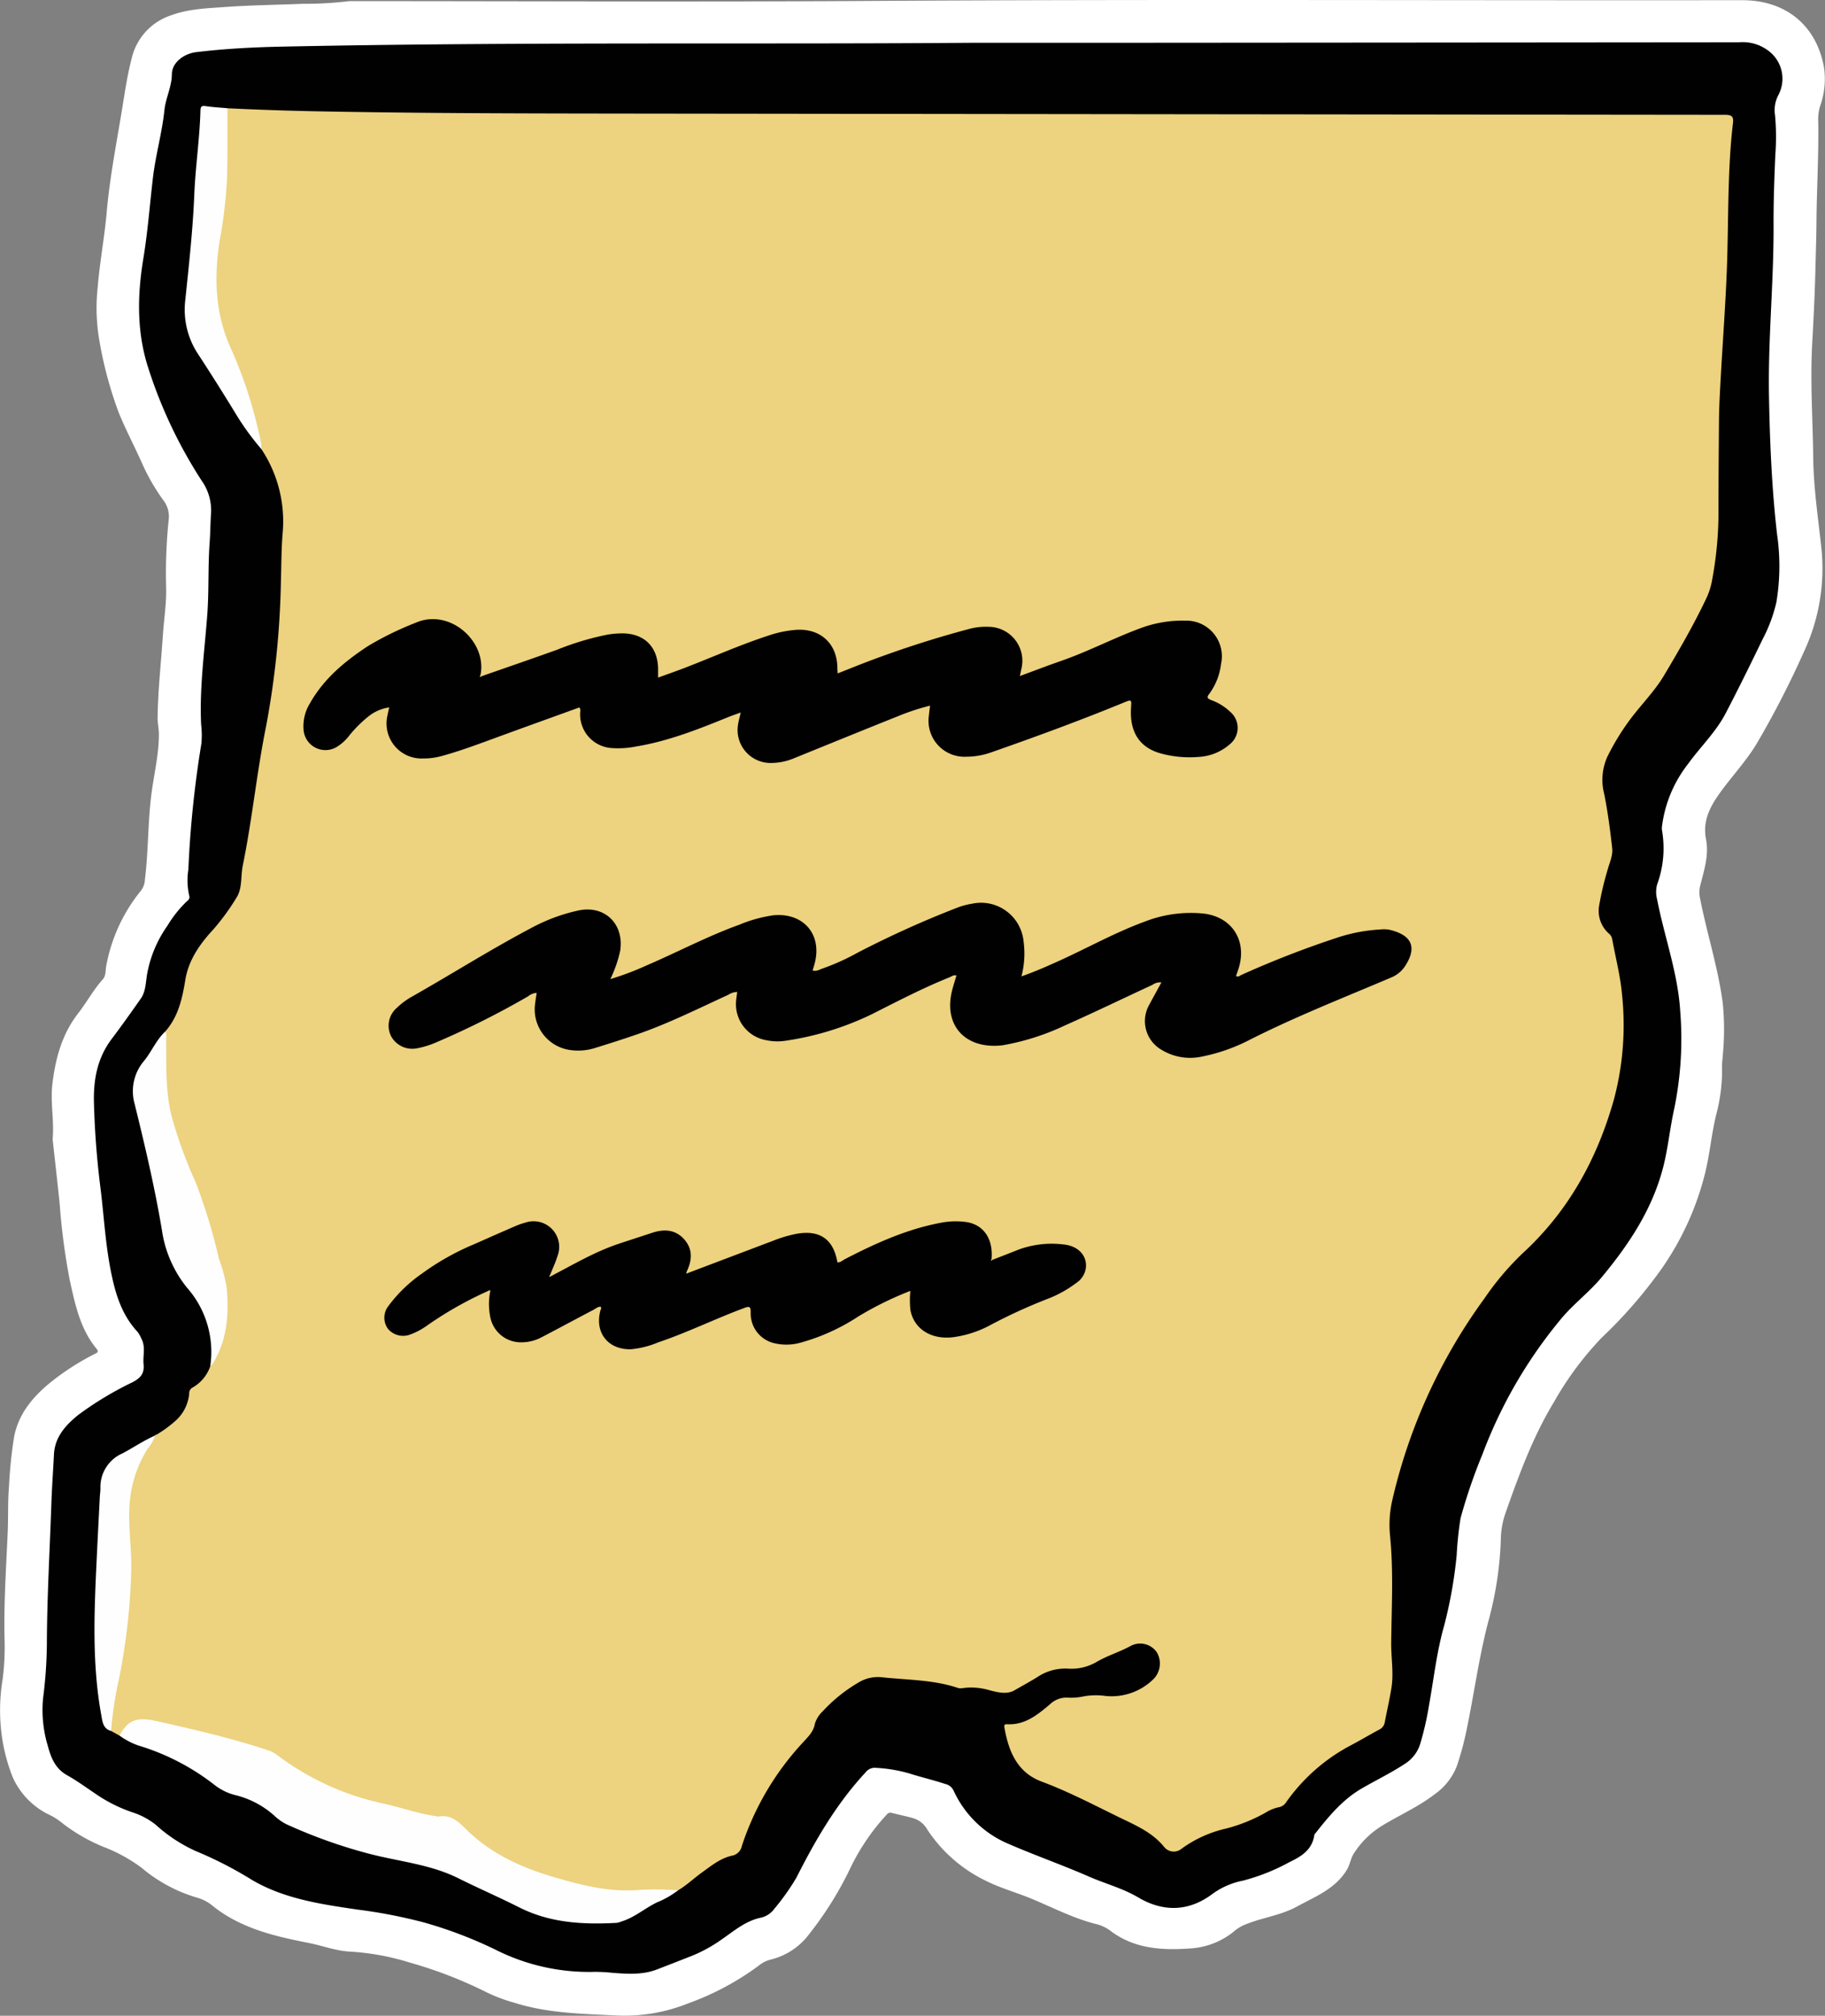 <svg xmlns="http://www.w3.org/2000/svg" width="309.191" height="341.426" viewBox="0 0 309.191 341.426"><rect x="0" y="0" width="309.191" height="341.426" fill="#808080" stroke="none"/><title>Asset 11</title><g id="a5fa9532-c85b-4167-976d-c15a08206e29" data-name="Layer 2"><g id="a3251e74-acb9-47c4-8dab-51bf81c4bd83" data-name="platform_piece_4 Image"><path d="M59.185.189C88.572.189,117.96.336,147.346.156,196.613-.146,245.88.095,295.147.031,302.316.021,307.72,4.07,309.036,11.494a13.785,13.785,0,0,1-.702,6.571,7.623,7.623,0,0,0-.291,2.429c.102,5.753-.258,11.499-.298,17.252-.017,2.343-.102,4.703-.156,7.055-.102,4.465-.316,8.931-.565,13.383-.359,6.438.102,12.851.17,19.27.054,5.069.814,10.136,1.365,15.192a33.255,33.255,0,0,1-2.861,17.58,157.464,157.464,0,0,1-8.024,15.638c-1.798,3.035-4.299,5.647-6.358,8.539-1.631,2.291-2.887,4.691-2.282,7.767.526,2.671-.344,5.302-.998,7.894a4.675,4.675,0,0,0-.01,2.119c1.165,5.942,3.058,11.734,3.846,17.744a45.435,45.435,0,0,1,.011,8.742c-.042.668-.15,1.345-.133,2.019a29.221,29.221,0,0,1-.943,7.924c-.828,3.281-1.099,6.669-1.897,9.963a48.737,48.737,0,0,1-7.549,16.537,80.115,80.115,0,0,1-9.986,11.451,54.237,54.237,0,0,0-8.117,10.94c-3.568,5.872-5.925,12.335-8.204,18.8a14.17,14.17,0,0,0-.78,4.333A59.659,59.659,0,0,1,252.243,274.3c-1.633,6.092-2.453,12.33-3.726,18.484a50.594,50.594,0,0,1-1.699,6.352,10.473,10.473,0,0,1-3.72,4.75c-2.733,2.109-5.889,3.511-8.826,5.279a14.949,14.949,0,0,0-4.927,4.811c-.524.82-.624,1.846-1.154,2.723-1.97,3.259-5.332,4.517-8.436,6.222-2.636,1.448-5.588,1.827-8.329,2.883a7.187,7.187,0,0,0-2.106,1.121,12.882,12.882,0,0,1-7.392,3.083c-4.916.38-9.767.155-13.922-3.062a6.807,6.807,0,0,0-2.506-1.099c-3.692-.96-7.065-2.699-10.551-4.163-2.681-1.126-5.512-1.873-8.108-3.208a24.589,24.589,0,0,1-9.756-8.614,4.107,4.107,0,0,0-2.438-1.919c-1.19-.329-2.404-.571-3.599-.884-.504-.132-.722.193-.992.482a37.152,37.152,0,0,0-5.798,8.474,59.353,59.353,0,0,1-7.155,11.568,11.55,11.55,0,0,1-6.43,4.306,5.156,5.156,0,0,0-2.122,1.046,46.482,46.482,0,0,1-11.972,6.402,29.006,29.006,0,0,1-12.032,2.053c-5.85-.29-11.718-.364-17.385-2.16a27.562,27.562,0,0,1-4.694-1.759A73.657,73.657,0,0,0,69.56,332.46a42.708,42.708,0,0,0-10.302-1.897c-2.363-.128-4.589-.996-6.894-1.452-4.306-.852-8.59-1.783-12.533-3.829a22.443,22.443,0,0,1-3.809-2.475,7.128,7.128,0,0,0-2.734-1.411,25.817,25.817,0,0,1-9.304-5.034,26.914,26.914,0,0,0-6.441-3.533,29.764,29.764,0,0,1-6.927-3.983A11.342,11.342,0,0,0,8.524,307.469a12.868,12.868,0,0,1-6.363-6.427A30.06,30.06,0,0,1,.338,294.25a32.105,32.105,0,0,1,.118-9.875,43.265,43.265,0,0,0,.32-6.567c-.157-6.109.264-12.208.532-18.305.111-2.514-.002-5.033.204-7.534a80.284,80.284,0,0,1,.863-8.537c.75-3.933,3.125-6.753,6.067-9.19a42.981,42.981,0,0,1,7.526-4.873c.363-.191.891-.304.386-.917-2.773-3.361-3.618-7.474-4.527-11.573a110.759,110.759,0,0,1-1.709-12.877c-.361-3.558-.773-7.11-1.159-10.665a3.201,3.201,0,0,1-.026-.598c.246-3.064-.429-6.11-.051-9.195.532-4.346,1.632-8.399,4.387-11.941,1.438-1.849,2.552-3.951,4.136-5.708.556-.617.444-1.445.573-2.169a28.2,28.2,0,0,1,5.94-12.911,3.362,3.362,0,0,0,.634-1.857c.594-4.78.486-9.607,1.093-14.394.434-3.426,1.295-6.808,1.271-10.288-.006-.911-.224-1.823-.213-2.732.057-4.66.59-9.289.892-13.934.178-2.74.637-5.458.548-8.222a88.141,88.141,0,0,1,.435-11.349,4.486,4.486,0,0,0-.864-3.252,34.11,34.11,0,0,1-3.592-6.192c-1.277-2.872-2.749-5.655-3.951-8.564a66.678,66.678,0,0,1-3.31-12.199,32.131,32.131,0,0,1-.311-9.158c.344-4.244,1.149-8.427,1.521-12.667.487-5.549,1.528-11.02,2.448-16.51.559-3.336,1.002-6.692,1.881-9.96a10.058,10.058,0,0,1,6.568-6.936c2.886-1.087,5.997-1.185,9.059-1.408C42.443.873,46.869.825,51.29.644A61.734,61.734,0,0,0,59.185.189Z" fill="#fff"/><path d="M165.227,7.244c12.696,0,22.094.006,31.492-.001q48.947-.034,97.895-.078a7.227,7.227,0,0,1,5.333,1.707,5.905,5.905,0,0,1,1.348,7.223,5.487,5.487,0,0,0-.565,3.444,40.955,40.955,0,0,1,.045,6.702c-.169,3.953-.317,7.912-.298,11.867.045,9.716-.96,19.4-.774,29.123.15,7.797.479,15.572,1.372,23.324a37.086,37.086,0,0,1-.123,11.466,25.887,25.887,0,0,1-2.338,6.271c-2.038,4.206-4.098,8.405-6.262,12.547-1.676,3.207-4.333,5.721-6.427,8.642a21.481,21.481,0,0,0-4.351,10.487,2.448,2.448,0,0,0,.01.716,17.789,17.789,0,0,1-.822,9.094,4.774,4.774,0,0,0-.035,2.462c1.222,6.352,3.528,12.505,3.932,18.989a58.693,58.693,0,0,1-1.013,16.579c-.728,3.24-1.023,6.552-1.841,9.774-1.827,7.196-5.804,13.171-10.469,18.783-2.129,2.561-4.833,4.548-6.94,7.124a79.347,79.347,0,0,0-13.225,22.799A92.539,92.539,0,0,0,247.445,257.16a59.886,59.886,0,0,0-.659,6.304,77.258,77.258,0,0,1-2.09,11.791c-1.285,4.471-1.779,9.083-2.6,13.637a51.477,51.477,0,0,1-1.428,6.295,6.125,6.125,0,0,1-2.446,3.434c-2.395,1.603-4.993,2.85-7.481,4.289-3.269,1.891-5.602,4.713-7.878,7.611a.762.762,0,0,0-.192.301c-.362,2.515-2.196,3.625-4.253,4.606a34.148,34.148,0,0,1-7.879,3.126,12.99,12.99,0,0,0-5.219,2.307c-4.023,2.987-8.346,2.973-12.46.539-2.671-1.58-5.586-2.323-8.35-3.534-4.722-2.068-9.6-3.749-14.306-5.839a17.889,17.889,0,0,1-8.669-8.78,2.054,2.054,0,0,0-1.41-1.082c-2.011-.662-4.071-1.147-6.083-1.781a24.806,24.806,0,0,0-5.65-.945,1.926,1.926,0,0,0-1.728.749c-4.926,5.296-8.511,11.465-11.745,17.867a39.492,39.492,0,0,1-3.737,5.264,3.843,3.843,0,0,1-2.27,1.497c-2.615.546-4.558,2.254-6.653,3.692a24.785,24.785,0,0,1-4.914,2.723q-3.009,1.186-6.027,2.351c-2.469.953-5.039.766-7.587.572a28.378,28.378,0,0,0-2.986-.159,35.159,35.159,0,0,1-16.782-3.748,72.823,72.823,0,0,0-12.19-4.635,86.845,86.845,0,0,0-11.152-2.159c-6.156-.898-12.432-1.809-17.892-5.005a65.383,65.383,0,0,0-9.517-4.892,25.887,25.887,0,0,1-6.795-4.45,12.33,12.33,0,0,0-3.991-2.136,25.26,25.26,0,0,1-6.197-3.107c-1.623-1.093-3.203-2.241-4.913-3.205-1.91-1.077-2.656-2.85-3.215-4.936a21.02,21.02,0,0,1-.807-8.033,77.501,77.501,0,0,0,.646-9.079c.021-7.996.492-15.977.765-23.965.094-2.757.301-5.503.433-8.255.143-2.984,1.958-4.97,4.112-6.725a56.67,56.67,0,0,1,9.225-5.553c1.229-.662,2.019-1.359,1.848-3.034-.146-1.43.39-2.929-.368-4.33a5.32,5.32,0,0,0-.639-1.145c-2.807-2.997-3.848-6.741-4.6-10.628-.875-4.52-1.116-9.115-1.684-13.671a145.552,145.552,0,0,1-1.118-14.565c-.092-3.892.561-7.525,3.044-10.81,1.675-2.216,3.294-4.499,4.895-6.782.849-1.21.826-2.737,1.067-4.139a20.457,20.457,0,0,1,3.444-8.206A19.876,19.876,0,0,1,31.724,152.6a.777.777,0,0,0,.322-.934,11.811,11.811,0,0,1-.132-4.403,178.702,178.702,0,0,1,2.205-21.321,15.032,15.032,0,0,0-.045-3.227c-.29-6.217.575-12.37,1.039-18.544.309-4.111.104-8.234.409-12.343.121-1.634.118-3.277.235-4.912A8.729,8.729,0,0,0,34.149,81.39a79.582,79.582,0,0,1-9.011-19.002c-1.983-6.077-1.895-12.312-.851-18.605.757-4.562,1.089-9.193,1.638-13.79.455-3.807,1.533-7.517,1.929-11.319.219-2.104,1.249-3.964,1.266-6.129.015-1.916,1.982-3.455,4.131-3.714,4.726-.569,9.48-.826,14.233-.926C87.827,7.056,128.178,7.547,165.227,7.244Z" fill="#020101"/><path d="M26.491,243.018a19.839,19.839,0,0,0,3.438-2.54,6.99,6.99,0,0,0,2.125-4.412,1.071,1.071,0,0,1,.509-1.005,6.6,6.6,0,0,0,3.057-3.644,20.23,20.23,0,0,0,1.987-15.434c-1.766-6.247-3.201-12.613-5.968-18.57a36.163,36.163,0,0,1-3.41-11.077,61.162,61.162,0,0,1-.25-11.6c2.221-2.503,2.9-5.572,3.42-8.768.55-3.379,2.49-6.117,4.766-8.567a38.791,38.791,0,0,0,3.871-5.303c1.058-1.616.717-3.646,1.093-5.475,1.591-7.751,2.351-15.648,3.913-23.4a146.625,146.625,0,0,0,2.55-24.771c.079-2.678.07-5.363.284-8.03A22.116,22.116,0,0,0,44.28,76.066c-.736-1.615-.862-3.398-1.404-5.071-1.625-5.017-3.111-10.072-5.237-14.925-1.434-3.272-1.522-6.803-1.289-10.368C36.681,40.63,37.904,35.67,38.111,30.595c.144-3.515.02-7.036.052-10.554.005-.588-.108-1.214.369-1.705q7.785.381,15.579.525c17.754.342,35.51.358,53.266.379q92.441.112,184.882.211c1.203.001,1.466.311,1.333,1.449-.937,7.997-.724,16.044-1.006,24.07-.223,6.348-.713,12.687-1.063,19.03-.134,2.435-.276,4.872-.295,7.309-.039,4.876-.082,9.752-.086,14.628a62.79,62.79,0,0,1-1.161,12.752,12.341,12.341,0,0,1-.973,2.819c-2.12,4.442-4.587,8.702-7.1,12.919-1.668,2.799-4.069,5.12-5.987,7.781a40.48,40.48,0,0,0-3.591,5.941,9.51,9.51,0,0,0-.552,6.305c.614,3.041,1.013,6.131,1.359,9.216.142,1.268-.472,2.497-.797,3.729a51.07,51.07,0,0,0-1.405,5.942,5.14,5.14,0,0,0,1.631,4.779,1.556,1.556,0,0,1,.559.887c.578,3.183,1.413,6.344,1.689,9.553a48.913,48.913,0,0,1-1.358,17.573c-2.858,10.208-7.773,19.119-15.653,26.301a48.037,48.037,0,0,0-6.324,7.516,93.392,93.392,0,0,0-15.585,34.103,18.617,18.617,0,0,0-.384,6.151c.592,6.022.247,12.069.189,18.104-.024,2.514.437,5.03.047,7.533-.307,1.969-.772,3.912-1.137,5.873a1.692,1.692,0,0,1-.971,1.263c-1.653.889-3.264,1.859-4.929,2.724a31.153,31.153,0,0,0-10.778,9.518,1.885,1.885,0,0,1-1.311.898,6.955,6.955,0,0,0-2.206.909,27.652,27.652,0,0,1-6.635,2.682,20.566,20.566,0,0,0-7.598,3.43,2.073,2.073,0,0,1-2.925-.271c-2.047-2.543-4.915-3.719-7.722-5.09-4.307-2.103-8.545-4.329-13.054-6.009-4.178-1.558-5.612-5.159-6.318-9.194-.09-.514.193-.535.53-.519,2.985.135,5.098-1.617,7.183-3.37a4.031,4.031,0,0,1,2.914-1.144,9.859,9.859,0,0,0,2.742-.198,11.758,11.758,0,0,1,3.785-.078,10.118,10.118,0,0,0,8.019-2.774,3.744,3.744,0,0,0,.652-4.623,3.419,3.419,0,0,0-4.494-1.043c-1.896,1.03-3.968,1.629-5.838,2.75a8.507,8.507,0,0,1-4.852,1.05,8.543,8.543,0,0,0-5.093,1.463c-1.254.774-2.552,1.48-3.826,2.212-1.34.769-2.918.329-4.332-.031a10.669,10.669,0,0,0-4.497-.329,1.771,1.771,0,0,1-.823-.057c-4.156-1.379-8.512-1.323-12.795-1.784a6.311,6.311,0,0,0-4.03.91,26.164,26.164,0,0,0-6.045,4.878,4.711,4.711,0,0,0-1.315,2.119c-.254,1.407-1.217,2.24-2.094,3.22a47.474,47.474,0,0,0-10.264,17.428,2.102,2.102,0,0,1-1.721,1.672c-1.951.444-3.491,1.722-5.083,2.863-1.359.974-2.567,2.149-4.017,3.001a1.647,1.647,0,0,1-1.147.26,24.972,24.972,0,0,0-5.852.042,30.788,30.788,0,0,1-9.267-.986C92.93,318.195,87.4,316.505,82.536,313.14a30.959,30.959,0,0,1-4.947-4.159A2.226,2.226,0,0,0,75.97,308.06c-3.173.039-6.139-.998-9.151-1.772-1.741-.447-3.472-.944-5.212-1.395a41.985,41.985,0,0,1-14.345-7.019,8.883,8.883,0,0,0-2.541-1.302,181.112,181.112,0,0,0-17.63-4.58c-.234-.051-.472-.095-.7-.165-2.139-.652-4.019-.442-5.385,1.571a1.77,1.77,0,0,1-.75.584l-1.44-.8a1.876,1.876,0,0,1-.172-1.385c.487-4.123,1.439-8.167,2.067-12.265a84.912,84.912,0,0,0,1.083-17.17c-.121-2.393-.276-4.785-.174-7.172a19.097,19.097,0,0,1,4.658-12.041l-.012.027A.434.434,0,0,1,26.491,243.018Z" fill="#edd27f"/><path d="M20.255,293.983c1.361-2.588,2.88-3.224,6.136-2.493,6.377,1.431,12.745,2.898,18.961,4.947a5.113,5.113,0,0,1,1.576.818,45.774,45.774,0,0,0,18.273,8.286c2.873.65,5.663,1.654,8.593,2.074a1.605,1.605,0,0,0,.469.08c2.135-.398,3.405.865,4.787,2.228,4.171,4.114,9.369,6.441,14.906,8.055,4.485,1.307,9.026,2.481,13.75,2.178a47.988,47.988,0,0,1,7.16.031,14.774,14.774,0,0,1-3.51,2.016c-2.055.975-3.785,2.545-5.991,3.233a3.935,3.935,0,0,1-.914.261c-5.671.298-11.215.03-16.464-2.615-3.414-1.72-6.93-3.246-10.358-4.953-4.747-2.364-10.03-2.817-15.072-4.136a86.369,86.369,0,0,1-14.065-5.018,8.759,8.759,0,0,1-2.041-1.458,15.361,15.361,0,0,0-6.383-3.411,9.457,9.457,0,0,1-3.661-1.725,39.361,39.361,0,0,0-12.986-6.734A12.449,12.449,0,0,1,20.255,293.983Z" fill="#fefefe"/><path d="M27.979,174.737c.322.431.166.928.171,1.394.051,4.306-.15,8.641.906,12.861a75.095,75.095,0,0,0,4.078,11.237,95.932,95.932,0,0,1,3.94,12.913A28.901,28.901,0,0,1,38.4,218.055c.399,4.45.128,8.78-2.247,12.737a4.858,4.858,0,0,1-.533.626,16.444,16.444,0,0,0-3.963-13.341,20.05,20.05,0,0,1-4.231-9.755c-1.206-7.204-2.882-14.303-4.628-21.389a7.888,7.888,0,0,1,1.631-7.264C25.697,178.098,26.471,176.15,27.979,174.737Z" fill="#fefefe"/><path d="M38.533,18.336c-.017,3.954.035,7.91-.07,11.862a79.077,79.077,0,0,1-1.219,10.426C36.2,47.123,36.42,53.358,39.342,59.52a76.566,76.566,0,0,1,4.856,15.36,7.196,7.196,0,0,1,.083,1.186,43.926,43.926,0,0,1-4.223-5.785q-3.142-5.162-6.448-10.224a13.639,13.639,0,0,1-2.233-9.108c.625-5.99,1.292-11.978,1.54-17.997.196-4.746.911-9.449,1.041-14.195.019-.682.169-.888.884-.78C36.062,18.159,37.301,18.222,38.533,18.336Z" fill="#fefefe"/><path d="M26.278,243.149a6.807,6.807,0,0,1-1.291,2.267,20.353,20.353,0,0,0-3.076,10.292c-.134,3.635.462,7.244.31,10.879a108.155,108.155,0,0,1-2.03,17.645,63.787,63.787,0,0,0-1.375,8.951c-1.379-.364-1.464-1.611-1.654-2.653-1.599-8.747-1.199-17.562-.784-26.373.167-3.546.353-7.092.535-10.637.024-.477.108-.954.102-1.431a6.21,6.21,0,0,1,3.741-5.918C22.61,245.192,24.348,243.995,26.278,243.149Z" fill="#fefefe"/><path d="M26.491,243.018c-.124-.018-.216.01-.225.158Q26.379,243.097,26.491,243.018Z" fill="#fefefe"/><path d="M173.053,165.379c2.249-.781,4.215-1.658,6.18-2.542,4.917-2.213,9.631-4.873,14.706-6.732a21.468,21.468,0,0,1,10.013-1.36c4.806.578,7.341,4.613,5.908,9.24-.139.448-.298.889-.451,1.341.408.216.652-.079.915-.197a165.26,165.26,0,0,1,16.414-6.368,28.062,28.062,0,0,1,7.052-1.321,5.598,5.598,0,0,1,1.554.032c3.252.744,4.956,2.481,2.879,5.89a5.201,5.201,0,0,1-2.538,2.213c-8.01,3.407-16.122,6.585-23.903,10.518a30.368,30.368,0,0,1-8.113,2.863,9.318,9.318,0,0,1-6.927-1.165,5.603,5.603,0,0,1-2.016-7.64c.657-1.23,1.333-2.45,2.037-3.742a2.171,2.171,0,0,0-1.51.403c-4.966,2.3-9.895,4.683-14.896,6.905a41.162,41.162,0,0,1-10.359,3.31,10.091,10.091,0,0,1-1.432.111c-5.489.061-8.573-3.806-7.307-9.175.216-.916.514-1.812.78-2.736-.508-.13-.826.169-1.176.31-4.528,1.823-8.85,4.075-13.202,6.273a50.244,50.244,0,0,1-14.726,4.495,9.002,9.002,0,0,1-3.104-.115,6.186,6.186,0,0,1-5.093-6.911c.037-.393.1-.784.162-1.253a2.685,2.685,0,0,0-1.472.454c-5.083,2.33-10.089,4.841-15.383,6.68-2.413.838-4.85,1.61-7.29,2.367a9.502,9.502,0,0,1-4.394.289,6.945,6.945,0,0,1-5.686-7.92c.061-.551.157-1.098.246-1.711a2.435,2.435,0,0,0-1.446.571,144.136,144.136,0,0,1-15.528,7.782,15.086,15.086,0,0,1-3.194,1.005,4.089,4.089,0,0,1-4.488-2.018,3.986,3.986,0,0,1,.96-4.809,12.609,12.609,0,0,1,2.7-1.981c6.845-3.886,13.501-8.102,20.477-11.76a30.279,30.279,0,0,1,7.522-2.741c4.499-.999,7.845,2.241,7.149,6.809a21.488,21.488,0,0,1-1.669,4.799,49.21,49.21,0,0,0,6.082-2.29c5.285-2.268,10.375-4.981,15.799-6.933a23.476,23.476,0,0,1,5.758-1.589c5.236-.483,8.422,3.458,6.879,8.509-.081.266-.161.532-.254.838.658.204,1.183-.158,1.723-.341a39.037,39.037,0,0,0,5.892-2.661,169.577,169.577,0,0,1,16.921-7.641,12.019,12.019,0,0,1,2.424-.652,7.246,7.246,0,0,1,8.786,6.372A15.253,15.253,0,0,1,173.053,165.379Z" fill="#020101"/><path d="M81.498,114.572c4.292-1.501,8.592-2.975,12.871-4.512a47.854,47.854,0,0,1,8.594-2.573,16.285,16.285,0,0,1,2.265-.206c3.926-.068,6.312,2.317,6.265,6.231-.004.356-.001.712-.001,1.26,1.496-.543,2.917-1.034,4.32-1.572,4.81-1.844,9.515-3.962,14.42-5.558a18.953,18.953,0,0,1,4.686-.961c4.154-.259,6.972,2.412,6.953,6.563-.001.228.026.456.048.819,1.75-.69,3.407-1.361,5.077-1.997a176.268,176.268,0,0,1,17.328-5.567,10.82,10.82,0,0,1,3.212-.327,5.756,5.756,0,0,1,5.511,7.11c-.073.34-.141.68-.254,1.225,2.439-.897,4.695-1.766,6.978-2.559,4.535-1.575,8.797-3.81,13.289-5.482a20.345,20.345,0,0,1,7.75-1.34,6.032,6.032,0,0,1,6.06,7.325,10.665,10.665,0,0,1-2,5.079c-.511.624-.252.818.346,1.056a9.179,9.179,0,0,1,3.236,2.011,3.552,3.552,0,0,1-.121,5.483,8.678,8.678,0,0,1-5.242,2.127,18.469,18.469,0,0,1-6.306-.556c-3.693-.961-5.439-3.643-5.164-7.799.093-1.406.098-1.393-1.273-.83-7.355,3.017-14.815,5.755-22.317,8.379a12.666,12.666,0,0,1-4.348.773,6.089,6.089,0,0,1-6.313-6.941c.042-.512.12-1.021.202-1.708a38.706,38.706,0,0,0-5.586,1.849c-5.788,2.307-11.555,4.667-17.33,7.006a10.235,10.235,0,0,1-4.197.852,5.584,5.584,0,0,1-5.423-6.491c.094-.621.273-1.228.46-2.054-.801.293-1.458.51-2.099.77-5.074,2.061-10.16,4.081-15.605,4.979a15.437,15.437,0,0,1-4.177.269,5.711,5.711,0,0,1-5.322-5.997c.003-.268.119-.554-.144-.878-5.035,1.824-10.104,3.643-15.159,5.5-2.7.992-5.402,1.974-8.179,2.733a11.259,11.259,0,0,1-3.079.406,5.931,5.931,0,0,1-6.07-7.35c.071-.386.163-.769.275-1.294a7.234,7.234,0,0,0-3.304,1.36,21.234,21.234,0,0,0-3.418,3.354,7.875,7.875,0,0,1-2.103,1.943,3.716,3.716,0,0,1-5.685-2.914,7.398,7.398,0,0,1,1.098-4.464c2.349-4.158,5.903-7.093,9.814-9.667a53.407,53.407,0,0,1,8.05-3.939c5.875-2.588,12.274,3.296,10.988,8.947Q81.327,114.61,81.498,114.572Z" fill="#020101"/><path d="M82.828,218.606a62.562,62.562,0,0,0-10.506,5.938,11.861,11.861,0,0,1-2.735,1.465,3.378,3.378,0,0,1-3.829-.894,3.19,3.19,0,0,1,.049-3.905,24.103,24.103,0,0,1,5.659-5.474,43.101,43.101,0,0,1,8.85-4.984q3.5-1.556,7.014-3.082a12.784,12.784,0,0,1,1.693-.586,4.334,4.334,0,0,1,5.455,5.587c-.345,1.137-.862,2.221-1.302,3.329l-.058.097q.109.029.216.067c3.752-1.948,7.398-4.119,11.434-5.472,1.891-.634,3.791-1.239,5.683-1.868,2.054-.683,3.987-.598,5.498,1.13,1.48,1.693,1.295,3.585.366,5.484.088.051.046.272.24.183q7.214-2.733,14.429-5.464a22.693,22.693,0,0,1,3.894-1.162c3.977-.734,6.328.871,6.997,4.822.519.041.87-.335,1.277-.545,5.298-2.74,10.705-5.188,16.638-6.229a13.013,13.013,0,0,1,3.704-.079c3.079.345,4.81,2.817,4.494,6.316-.037.105.003.145.109.129,1.481-.579,2.967-1.147,4.443-1.741a16.299,16.299,0,0,1,7.553-.89c2.428.2,3.974,1.73,3.897,3.719a3.603,3.603,0,0,1-1.631,2.798,19.784,19.784,0,0,1-5.026,2.766,90.95,90.95,0,0,0-9.577,4.396,18.219,18.219,0,0,1-6.471,2.063c-3.653.362-6.485-1.498-7.047-4.657a15.764,15.764,0,0,1-.003-3.213,56.447,56.447,0,0,0-8.785,4.313,34.616,34.616,0,0,1-9.893,4.478,8.867,8.867,0,0,1-4.393.069,5.164,5.164,0,0,1-3.982-5.196c.025-1.092-.277-1.064-1.12-.752-4.906,1.818-9.609,4.144-14.572,5.816a15.533,15.533,0,0,1-4.627,1.16c-3.835.077-6.111-2.783-5.164-6.489.057-.222.235-.429.088-.707-.506-.036-.865.32-1.266.53-2.9,1.522-5.782,3.078-8.685,4.594a7.321,7.321,0,0,1-3.565.896,5.268,5.268,0,0,1-5.183-4.16,11.149,11.149,0,0,1-.05-4.405C82.993,218.71,83.017,218.541,82.828,218.606Z" fill="#020101"/><path d="M81.498,114.572c-.045.041-.12.124-.131.116-.115-.08-.1-.167.01-.246C81.416,114.485,81.457,114.528,81.498,114.572Z" fill="#edd27f"/><path d="M168.099,213.411l-.129.145a.161.161,0,0,1,.021-.274C168.026,213.324,168.063,213.367,168.099,213.411Z" fill="#edd27f"/><path d="M116.557,215.622l-.286.101q.023-.142.046-.284Z" fill="#edd27f"/><path d="M93.337,216.165c-.098.074-.203.158-.288.001-.013-.024.084-.108.13-.165Q93.261,216.079,93.337,216.165Z" fill="#edd27f"/><path d="M82.828,218.606l.242-.079q-.015.136-.029.273Q82.935,218.703,82.828,218.606Z" fill="#edd27f"/></g></g></svg>